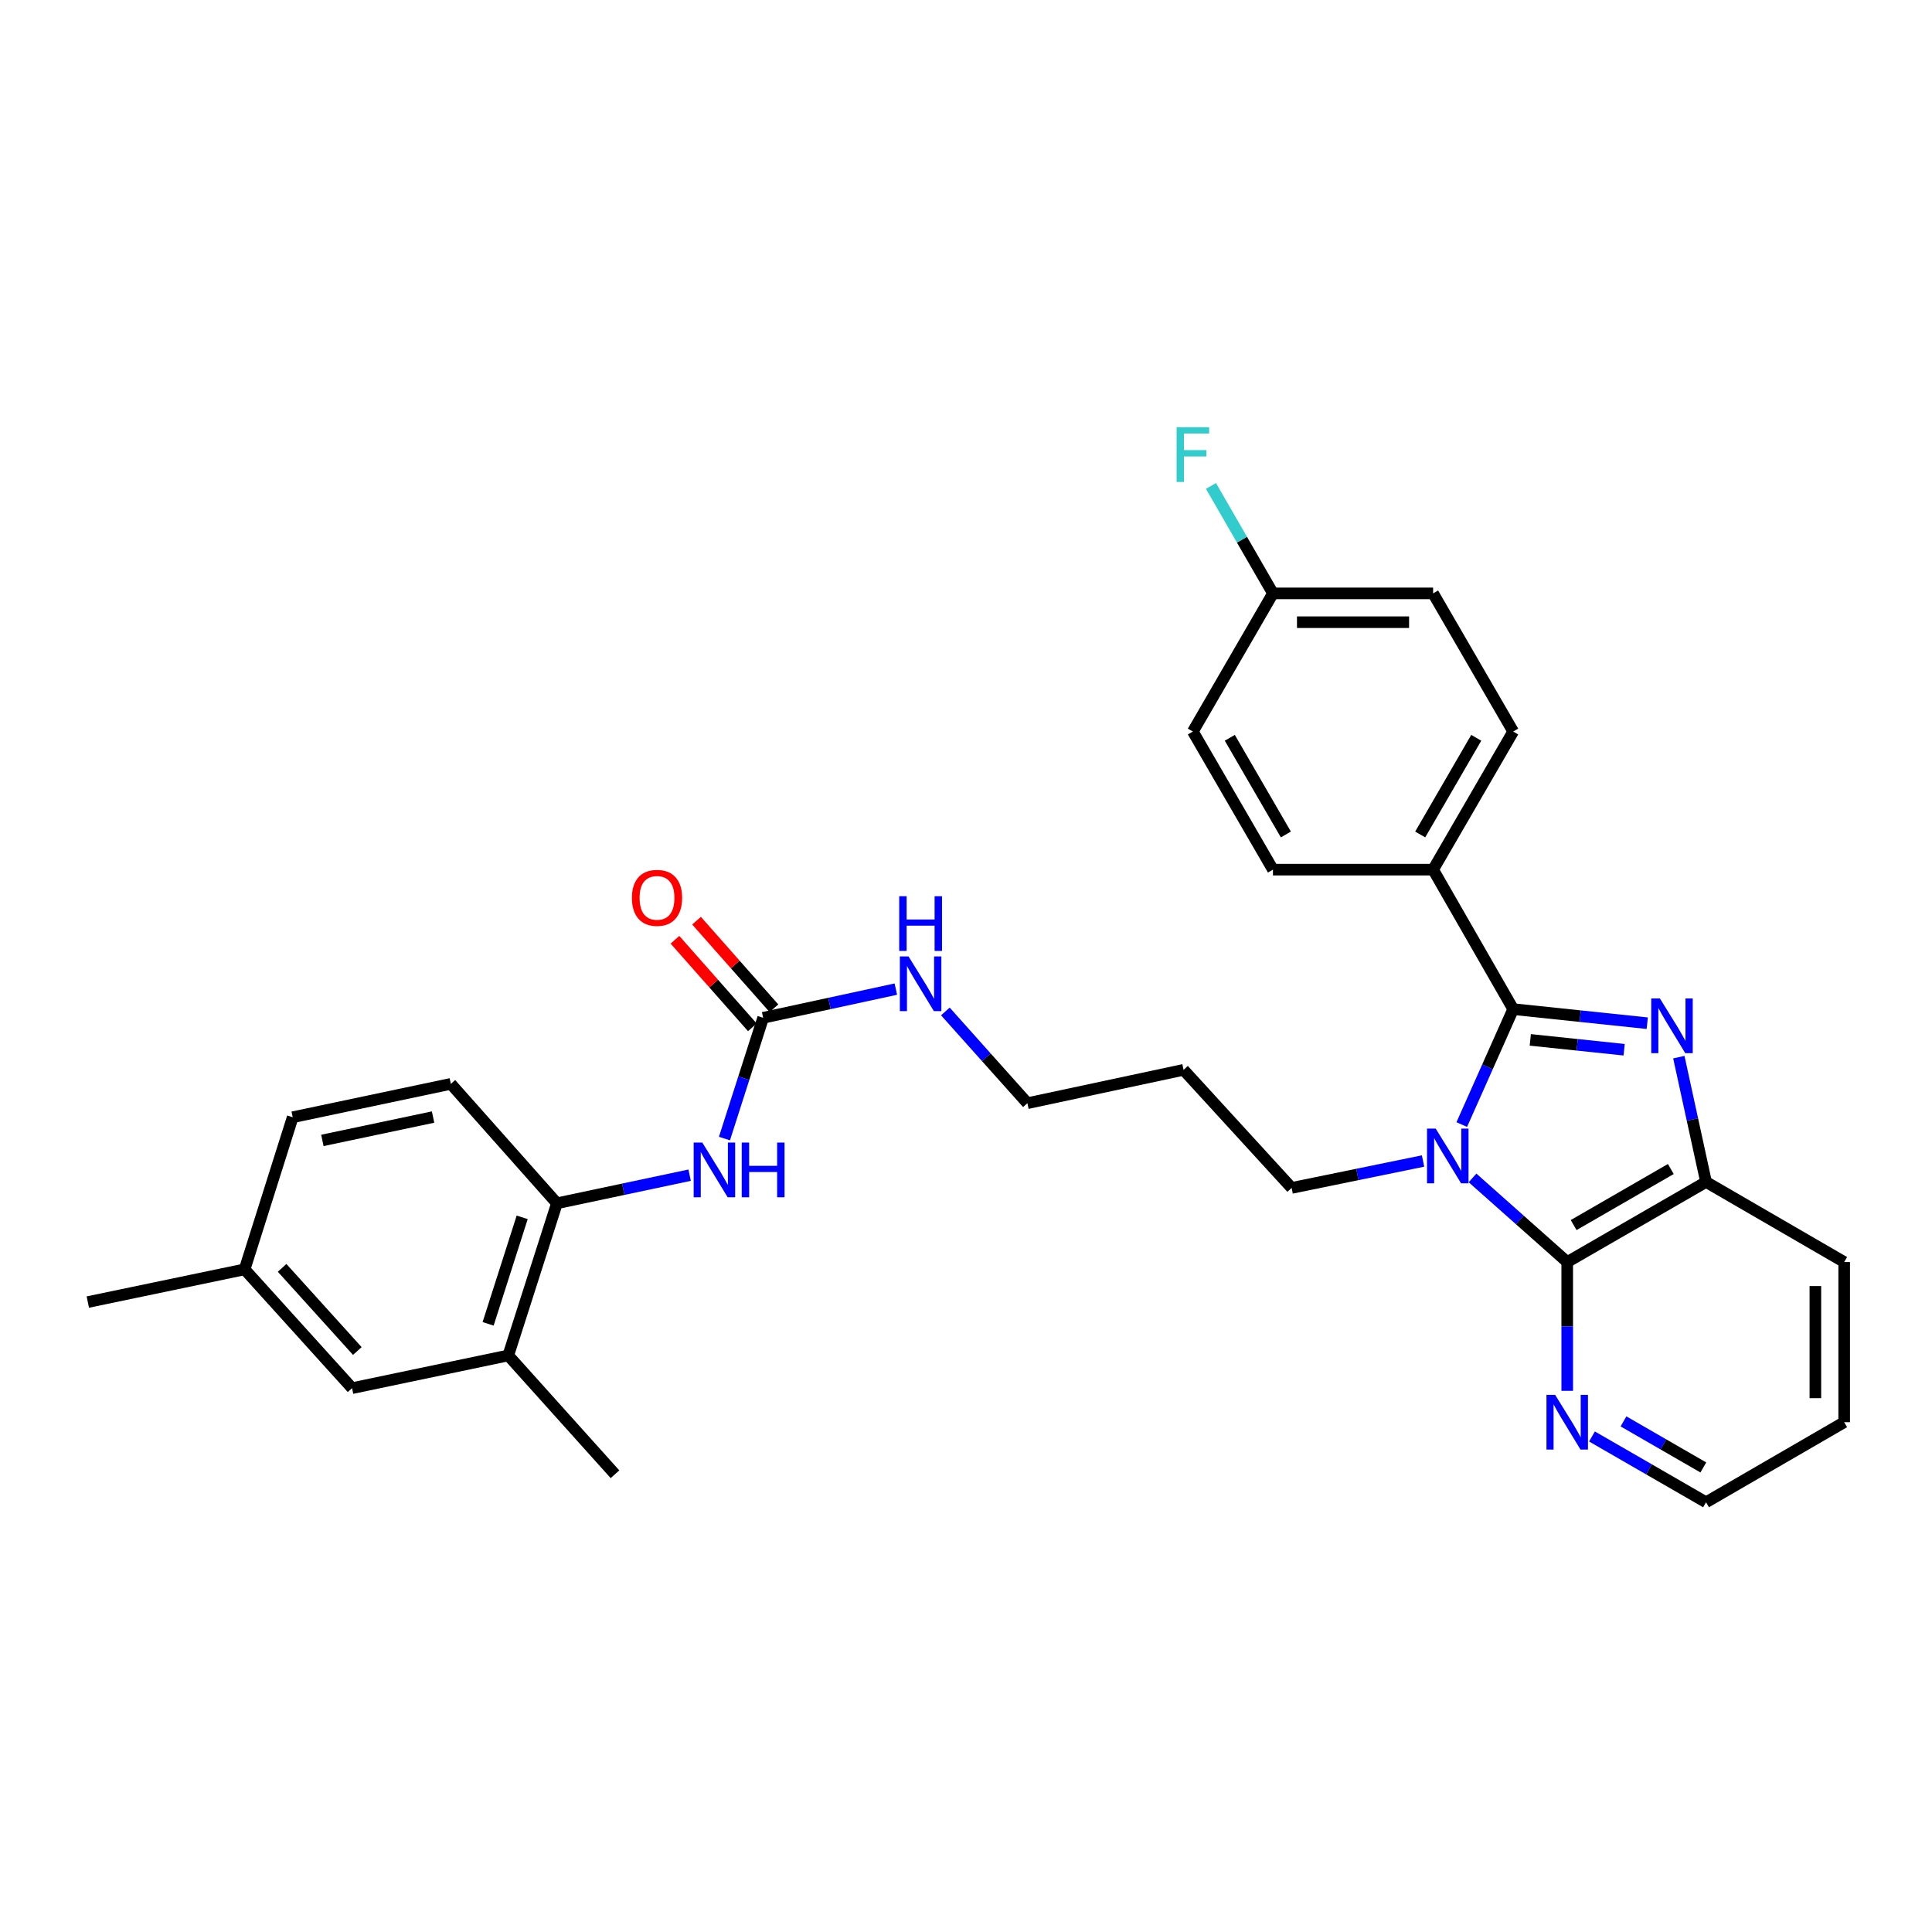 <?xml version='1.0' encoding='iso-8859-1'?>
<svg version='1.1' baseProfile='full'
              xmlns='http://www.w3.org/2000/svg'
                      xmlns:rdkit='http://www.rdkit.org/xml'
                      xmlns:xlink='http://www.w3.org/1999/xlink'
                  xml:space='preserve'
width='1000px' height='1000px' viewBox='0 0 1000 1000'>
<!-- END OF HEADER -->
<rect style='opacity:1.0;fill:#FFFFFF;stroke:none' width='1000' height='1000' x='0' y='0'> </rect>
<path class='bond-0' d='M 756.605,582.072 L 769.914,552.195' style='fill:none;fill-rule:evenodd;stroke:#0000FF;stroke-width:6px;stroke-linecap:butt;stroke-linejoin:miter;stroke-opacity:1' />
<path class='bond-0' d='M 769.914,552.195 L 783.222,522.318' style='fill:none;fill-rule:evenodd;stroke:#000000;stroke-width:6px;stroke-linecap:butt;stroke-linejoin:miter;stroke-opacity:1' />
<path class='bond-2' d='M 762.179,609.689 L 786.685,631.459' style='fill:none;fill-rule:evenodd;stroke:#0000FF;stroke-width:6px;stroke-linecap:butt;stroke-linejoin:miter;stroke-opacity:1' />
<path class='bond-2' d='M 786.685,631.459 L 811.191,653.229' style='fill:none;fill-rule:evenodd;stroke:#000000;stroke-width:6px;stroke-linecap:butt;stroke-linejoin:miter;stroke-opacity:1' />
<path class='bond-12' d='M 736.569,600.935 L 702.559,607.903' style='fill:none;fill-rule:evenodd;stroke:#0000FF;stroke-width:6px;stroke-linecap:butt;stroke-linejoin:miter;stroke-opacity:1' />
<path class='bond-12' d='M 702.559,607.903 L 668.548,614.872' style='fill:none;fill-rule:evenodd;stroke:#000000;stroke-width:6px;stroke-linecap:butt;stroke-linejoin:miter;stroke-opacity:1' />
<path class='bond-1' d='M 783.222,522.318 L 817.918,525.962' style='fill:none;fill-rule:evenodd;stroke:#000000;stroke-width:6px;stroke-linecap:butt;stroke-linejoin:miter;stroke-opacity:1' />
<path class='bond-1' d='M 817.918,525.962 L 852.615,529.605' style='fill:none;fill-rule:evenodd;stroke:#0000FF;stroke-width:6px;stroke-linecap:butt;stroke-linejoin:miter;stroke-opacity:1' />
<path class='bond-1' d='M 792.073,538.241 L 816.361,540.792' style='fill:none;fill-rule:evenodd;stroke:#000000;stroke-width:6px;stroke-linecap:butt;stroke-linejoin:miter;stroke-opacity:1' />
<path class='bond-1' d='M 816.361,540.792 L 840.648,543.343' style='fill:none;fill-rule:evenodd;stroke:#0000FF;stroke-width:6px;stroke-linecap:butt;stroke-linejoin:miter;stroke-opacity:1' />
<path class='bond-7' d='M 783.222,522.318 L 741.775,450.127' style='fill:none;fill-rule:evenodd;stroke:#000000;stroke-width:6px;stroke-linecap:butt;stroke-linejoin:miter;stroke-opacity:1' />
<path class='bond-30' d='M 868.959,547.178 L 876,579.476' style='fill:none;fill-rule:evenodd;stroke:#0000FF;stroke-width:6px;stroke-linecap:butt;stroke-linejoin:miter;stroke-opacity:1' />
<path class='bond-30' d='M 876,579.476 L 883.042,611.774' style='fill:none;fill-rule:evenodd;stroke:#000000;stroke-width:6px;stroke-linecap:butt;stroke-linejoin:miter;stroke-opacity:1' />
<path class='bond-3' d='M 811.191,653.229 L 883.042,611.774' style='fill:none;fill-rule:evenodd;stroke:#000000;stroke-width:6px;stroke-linecap:butt;stroke-linejoin:miter;stroke-opacity:1' />
<path class='bond-3' d='M 814.516,634.095 L 864.812,605.076' style='fill:none;fill-rule:evenodd;stroke:#000000;stroke-width:6px;stroke-linecap:butt;stroke-linejoin:miter;stroke-opacity:1' />
<path class='bond-8' d='M 811.191,653.229 L 811.191,686.561' style='fill:none;fill-rule:evenodd;stroke:#000000;stroke-width:6px;stroke-linecap:butt;stroke-linejoin:miter;stroke-opacity:1' />
<path class='bond-8' d='M 811.191,686.561 L 811.191,719.892' style='fill:none;fill-rule:evenodd;stroke:#0000FF;stroke-width:6px;stroke-linecap:butt;stroke-linejoin:miter;stroke-opacity:1' />
<path class='bond-24' d='M 883.042,611.774 L 954.545,653.229' style='fill:none;fill-rule:evenodd;stroke:#000000;stroke-width:6px;stroke-linecap:butt;stroke-linejoin:miter;stroke-opacity:1' />
<path class='bond-4' d='M 395.002,526.808 L 429.341,519.387' style='fill:none;fill-rule:evenodd;stroke:#000000;stroke-width:6px;stroke-linecap:butt;stroke-linejoin:miter;stroke-opacity:1' />
<path class='bond-4' d='M 429.341,519.387 L 463.681,511.967' style='fill:none;fill-rule:evenodd;stroke:#0000FF;stroke-width:6px;stroke-linecap:butt;stroke-linejoin:miter;stroke-opacity:1' />
<path class='bond-5' d='M 395.002,526.808 L 384.988,558.066' style='fill:none;fill-rule:evenodd;stroke:#000000;stroke-width:6px;stroke-linecap:butt;stroke-linejoin:miter;stroke-opacity:1' />
<path class='bond-5' d='M 384.988,558.066 L 374.974,589.325' style='fill:none;fill-rule:evenodd;stroke:#0000FF;stroke-width:6px;stroke-linecap:butt;stroke-linejoin:miter;stroke-opacity:1' />
<path class='bond-10' d='M 400.589,521.87 L 380.561,499.208' style='fill:none;fill-rule:evenodd;stroke:#000000;stroke-width:6px;stroke-linecap:butt;stroke-linejoin:miter;stroke-opacity:1' />
<path class='bond-10' d='M 380.561,499.208 L 360.532,476.546' style='fill:none;fill-rule:evenodd;stroke:#FF0000;stroke-width:6px;stroke-linecap:butt;stroke-linejoin:miter;stroke-opacity:1' />
<path class='bond-10' d='M 389.415,531.746 L 369.387,509.083' style='fill:none;fill-rule:evenodd;stroke:#000000;stroke-width:6px;stroke-linecap:butt;stroke-linejoin:miter;stroke-opacity:1' />
<path class='bond-10' d='M 369.387,509.083 L 349.358,486.421' style='fill:none;fill-rule:evenodd;stroke:#FF0000;stroke-width:6px;stroke-linecap:butt;stroke-linejoin:miter;stroke-opacity:1' />
<path class='bond-6' d='M 356.953,608.269 L 322.609,615.547' style='fill:none;fill-rule:evenodd;stroke:#0000FF;stroke-width:6px;stroke-linecap:butt;stroke-linejoin:miter;stroke-opacity:1' />
<path class='bond-6' d='M 322.609,615.547 L 288.265,622.825' style='fill:none;fill-rule:evenodd;stroke:#000000;stroke-width:6px;stroke-linecap:butt;stroke-linejoin:miter;stroke-opacity:1' />
<path class='bond-9' d='M 288.265,622.825 L 263.072,701.578' style='fill:none;fill-rule:evenodd;stroke:#000000;stroke-width:6px;stroke-linecap:butt;stroke-linejoin:miter;stroke-opacity:1' />
<path class='bond-9' d='M 270.283,630.095 L 252.648,685.221' style='fill:none;fill-rule:evenodd;stroke:#000000;stroke-width:6px;stroke-linecap:butt;stroke-linejoin:miter;stroke-opacity:1' />
<path class='bond-13' d='M 288.265,622.825 L 233.355,561.006' style='fill:none;fill-rule:evenodd;stroke:#000000;stroke-width:6px;stroke-linecap:butt;stroke-linejoin:miter;stroke-opacity:1' />
<path class='bond-15' d='M 741.775,450.127 L 783.222,378.64' style='fill:none;fill-rule:evenodd;stroke:#000000;stroke-width:6px;stroke-linecap:butt;stroke-linejoin:miter;stroke-opacity:1' />
<path class='bond-15' d='M 735.091,431.924 L 764.104,381.883' style='fill:none;fill-rule:evenodd;stroke:#000000;stroke-width:6px;stroke-linecap:butt;stroke-linejoin:miter;stroke-opacity:1' />
<path class='bond-16' d='M 741.775,450.127 L 658.88,450.127' style='fill:none;fill-rule:evenodd;stroke:#000000;stroke-width:6px;stroke-linecap:butt;stroke-linejoin:miter;stroke-opacity:1' />
<path class='bond-25' d='M 824.004,743.516 L 853.523,760.543' style='fill:none;fill-rule:evenodd;stroke:#0000FF;stroke-width:6px;stroke-linecap:butt;stroke-linejoin:miter;stroke-opacity:1' />
<path class='bond-25' d='M 853.523,760.543 L 883.042,777.571' style='fill:none;fill-rule:evenodd;stroke:#000000;stroke-width:6px;stroke-linecap:butt;stroke-linejoin:miter;stroke-opacity:1' />
<path class='bond-25' d='M 840.311,735.707 L 860.974,747.626' style='fill:none;fill-rule:evenodd;stroke:#0000FF;stroke-width:6px;stroke-linecap:butt;stroke-linejoin:miter;stroke-opacity:1' />
<path class='bond-25' d='M 860.974,747.626 L 881.637,759.546' style='fill:none;fill-rule:evenodd;stroke:#000000;stroke-width:6px;stroke-linecap:butt;stroke-linejoin:miter;stroke-opacity:1' />
<path class='bond-11' d='M 263.072,701.578 L 182.232,718.511' style='fill:none;fill-rule:evenodd;stroke:#000000;stroke-width:6px;stroke-linecap:butt;stroke-linejoin:miter;stroke-opacity:1' />
<path class='bond-26' d='M 263.072,701.578 L 318.313,763.065' style='fill:none;fill-rule:evenodd;stroke:#000000;stroke-width:6px;stroke-linecap:butt;stroke-linejoin:miter;stroke-opacity:1' />
<path class='bond-33' d='M 182.232,718.511 L 126.618,657.015' style='fill:none;fill-rule:evenodd;stroke:#000000;stroke-width:6px;stroke-linecap:butt;stroke-linejoin:miter;stroke-opacity:1' />
<path class='bond-33' d='M 184.95,699.285 L 146.02,656.238' style='fill:none;fill-rule:evenodd;stroke:#000000;stroke-width:6px;stroke-linecap:butt;stroke-linejoin:miter;stroke-opacity:1' />
<path class='bond-23' d='M 668.548,614.872 L 612.603,553.749' style='fill:none;fill-rule:evenodd;stroke:#000000;stroke-width:6px;stroke-linecap:butt;stroke-linejoin:miter;stroke-opacity:1' />
<path class='bond-19' d='M 233.355,561.006 L 151.504,578.28' style='fill:none;fill-rule:evenodd;stroke:#000000;stroke-width:6px;stroke-linecap:butt;stroke-linejoin:miter;stroke-opacity:1' />
<path class='bond-19' d='M 224.157,578.188 L 166.861,590.279' style='fill:none;fill-rule:evenodd;stroke:#000000;stroke-width:6px;stroke-linecap:butt;stroke-linejoin:miter;stroke-opacity:1' />
<path class='bond-14' d='M 489.318,523.525 L 510.549,547.27' style='fill:none;fill-rule:evenodd;stroke:#0000FF;stroke-width:6px;stroke-linecap:butt;stroke-linejoin:miter;stroke-opacity:1' />
<path class='bond-14' d='M 510.549,547.27 L 531.779,571.014' style='fill:none;fill-rule:evenodd;stroke:#000000;stroke-width:6px;stroke-linecap:butt;stroke-linejoin:miter;stroke-opacity:1' />
<path class='bond-21' d='M 783.222,378.64 L 741.775,307.136' style='fill:none;fill-rule:evenodd;stroke:#000000;stroke-width:6px;stroke-linecap:butt;stroke-linejoin:miter;stroke-opacity:1' />
<path class='bond-20' d='M 658.88,450.127 L 617.424,378.64' style='fill:none;fill-rule:evenodd;stroke:#000000;stroke-width:6px;stroke-linecap:butt;stroke-linejoin:miter;stroke-opacity:1' />
<path class='bond-20' d='M 665.562,431.923 L 636.543,381.882' style='fill:none;fill-rule:evenodd;stroke:#000000;stroke-width:6px;stroke-linecap:butt;stroke-linejoin:miter;stroke-opacity:1' />
<path class='bond-17' d='M 126.618,657.015 L 151.504,578.28' style='fill:none;fill-rule:evenodd;stroke:#000000;stroke-width:6px;stroke-linecap:butt;stroke-linejoin:miter;stroke-opacity:1' />
<path class='bond-28' d='M 126.618,657.015 L 45.455,673.949' style='fill:none;fill-rule:evenodd;stroke:#000000;stroke-width:6px;stroke-linecap:butt;stroke-linejoin:miter;stroke-opacity:1' />
<path class='bond-18' d='M 658.88,307.136 L 617.424,378.64' style='fill:none;fill-rule:evenodd;stroke:#000000;stroke-width:6px;stroke-linecap:butt;stroke-linejoin:miter;stroke-opacity:1' />
<path class='bond-22' d='M 658.88,307.136 L 642.836,279.336' style='fill:none;fill-rule:evenodd;stroke:#000000;stroke-width:6px;stroke-linecap:butt;stroke-linejoin:miter;stroke-opacity:1' />
<path class='bond-22' d='M 642.836,279.336 L 626.793,251.535' style='fill:none;fill-rule:evenodd;stroke:#33CCCC;stroke-width:6px;stroke-linecap:butt;stroke-linejoin:miter;stroke-opacity:1' />
<path class='bond-32' d='M 658.88,307.136 L 741.775,307.136' style='fill:none;fill-rule:evenodd;stroke:#000000;stroke-width:6px;stroke-linecap:butt;stroke-linejoin:miter;stroke-opacity:1' />
<path class='bond-32' d='M 671.314,322.048 L 729.341,322.048' style='fill:none;fill-rule:evenodd;stroke:#000000;stroke-width:6px;stroke-linecap:butt;stroke-linejoin:miter;stroke-opacity:1' />
<path class='bond-27' d='M 612.603,553.749 L 531.779,571.014' style='fill:none;fill-rule:evenodd;stroke:#000000;stroke-width:6px;stroke-linecap:butt;stroke-linejoin:miter;stroke-opacity:1' />
<path class='bond-31' d='M 954.545,653.229 L 954.545,736.124' style='fill:none;fill-rule:evenodd;stroke:#000000;stroke-width:6px;stroke-linecap:butt;stroke-linejoin:miter;stroke-opacity:1' />
<path class='bond-31' d='M 939.633,665.664 L 939.633,723.69' style='fill:none;fill-rule:evenodd;stroke:#000000;stroke-width:6px;stroke-linecap:butt;stroke-linejoin:miter;stroke-opacity:1' />
<path class='bond-29' d='M 883.042,777.571 L 954.545,736.124' style='fill:none;fill-rule:evenodd;stroke:#000000;stroke-width:6px;stroke-linecap:butt;stroke-linejoin:miter;stroke-opacity:1' />
<path  class='atom-0' d='M 743.112 584.151
L 752.392 599.151
Q 753.312 600.631, 754.792 603.311
Q 756.272 605.991, 756.352 606.151
L 756.352 584.151
L 760.112 584.151
L 760.112 612.471
L 756.232 612.471
L 746.272 596.071
Q 745.112 594.151, 743.872 591.951
Q 742.672 589.751, 742.312 589.071
L 742.312 612.471
L 738.632 612.471
L 738.632 584.151
L 743.112 584.151
' fill='#0000FF'/>
<path  class='atom-2' d='M 859.161 516.79
L 868.441 531.79
Q 869.361 533.27, 870.841 535.95
Q 872.321 538.63, 872.401 538.79
L 872.401 516.79
L 876.161 516.79
L 876.161 545.11
L 872.281 545.11
L 862.321 528.71
Q 861.161 526.79, 859.921 524.59
Q 858.721 522.39, 858.361 521.71
L 858.361 545.11
L 854.681 545.11
L 854.681 516.79
L 859.161 516.79
' fill='#0000FF'/>
<path  class='atom-6' d='M 363.516 591.392
L 372.796 606.392
Q 373.716 607.872, 375.196 610.552
Q 376.676 613.232, 376.756 613.392
L 376.756 591.392
L 380.516 591.392
L 380.516 619.712
L 376.636 619.712
L 366.676 603.312
Q 365.516 601.392, 364.276 599.192
Q 363.076 596.992, 362.716 596.312
L 362.716 619.712
L 359.036 619.712
L 359.036 591.392
L 363.516 591.392
' fill='#0000FF'/>
<path  class='atom-6' d='M 383.916 591.392
L 387.756 591.392
L 387.756 603.432
L 402.236 603.432
L 402.236 591.392
L 406.076 591.392
L 406.076 619.712
L 402.236 619.712
L 402.236 606.632
L 387.756 606.632
L 387.756 619.712
L 383.916 619.712
L 383.916 591.392
' fill='#0000FF'/>
<path  class='atom-9' d='M 804.931 721.964
L 814.211 736.964
Q 815.131 738.444, 816.611 741.124
Q 818.091 743.804, 818.171 743.964
L 818.171 721.964
L 821.931 721.964
L 821.931 750.284
L 818.051 750.284
L 808.091 733.884
Q 806.931 731.964, 805.691 729.764
Q 804.491 727.564, 804.131 726.884
L 804.131 750.284
L 800.451 750.284
L 800.451 721.964
L 804.931 721.964
' fill='#0000FF'/>
<path  class='atom-11' d='M 327.068 464.729
Q 327.068 457.929, 330.428 454.129
Q 333.788 450.329, 340.068 450.329
Q 346.348 450.329, 349.708 454.129
Q 353.068 457.929, 353.068 464.729
Q 353.068 471.609, 349.668 475.529
Q 346.268 479.409, 340.068 479.409
Q 333.828 479.409, 330.428 475.529
Q 327.068 471.649, 327.068 464.729
M 340.068 476.209
Q 344.388 476.209, 346.708 473.329
Q 349.068 470.409, 349.068 464.729
Q 349.068 459.169, 346.708 456.369
Q 344.388 453.529, 340.068 453.529
Q 335.748 453.529, 333.388 456.329
Q 331.068 459.129, 331.068 464.729
Q 331.068 470.449, 333.388 473.329
Q 335.748 476.209, 340.068 476.209
' fill='#FF0000'/>
<path  class='atom-15' d='M 470.245 495.035
L 479.525 510.035
Q 480.445 511.515, 481.925 514.195
Q 483.405 516.875, 483.485 517.035
L 483.485 495.035
L 487.245 495.035
L 487.245 523.355
L 483.365 523.355
L 473.405 506.955
Q 472.245 505.035, 471.005 502.835
Q 469.805 500.635, 469.445 499.955
L 469.445 523.355
L 465.765 523.355
L 465.765 495.035
L 470.245 495.035
' fill='#0000FF'/>
<path  class='atom-15' d='M 465.425 463.883
L 469.265 463.883
L 469.265 475.923
L 483.745 475.923
L 483.745 463.883
L 487.585 463.883
L 487.585 492.203
L 483.745 492.203
L 483.745 479.123
L 469.265 479.123
L 469.265 492.203
L 465.425 492.203
L 465.425 463.883
' fill='#0000FF'/>
<path  class='atom-23' d='M 609.004 221.141
L 625.844 221.141
L 625.844 224.381
L 612.804 224.381
L 612.804 232.981
L 624.404 232.981
L 624.404 236.261
L 612.804 236.261
L 612.804 249.461
L 609.004 249.461
L 609.004 221.141
' fill='#33CCCC'/>
</svg>
